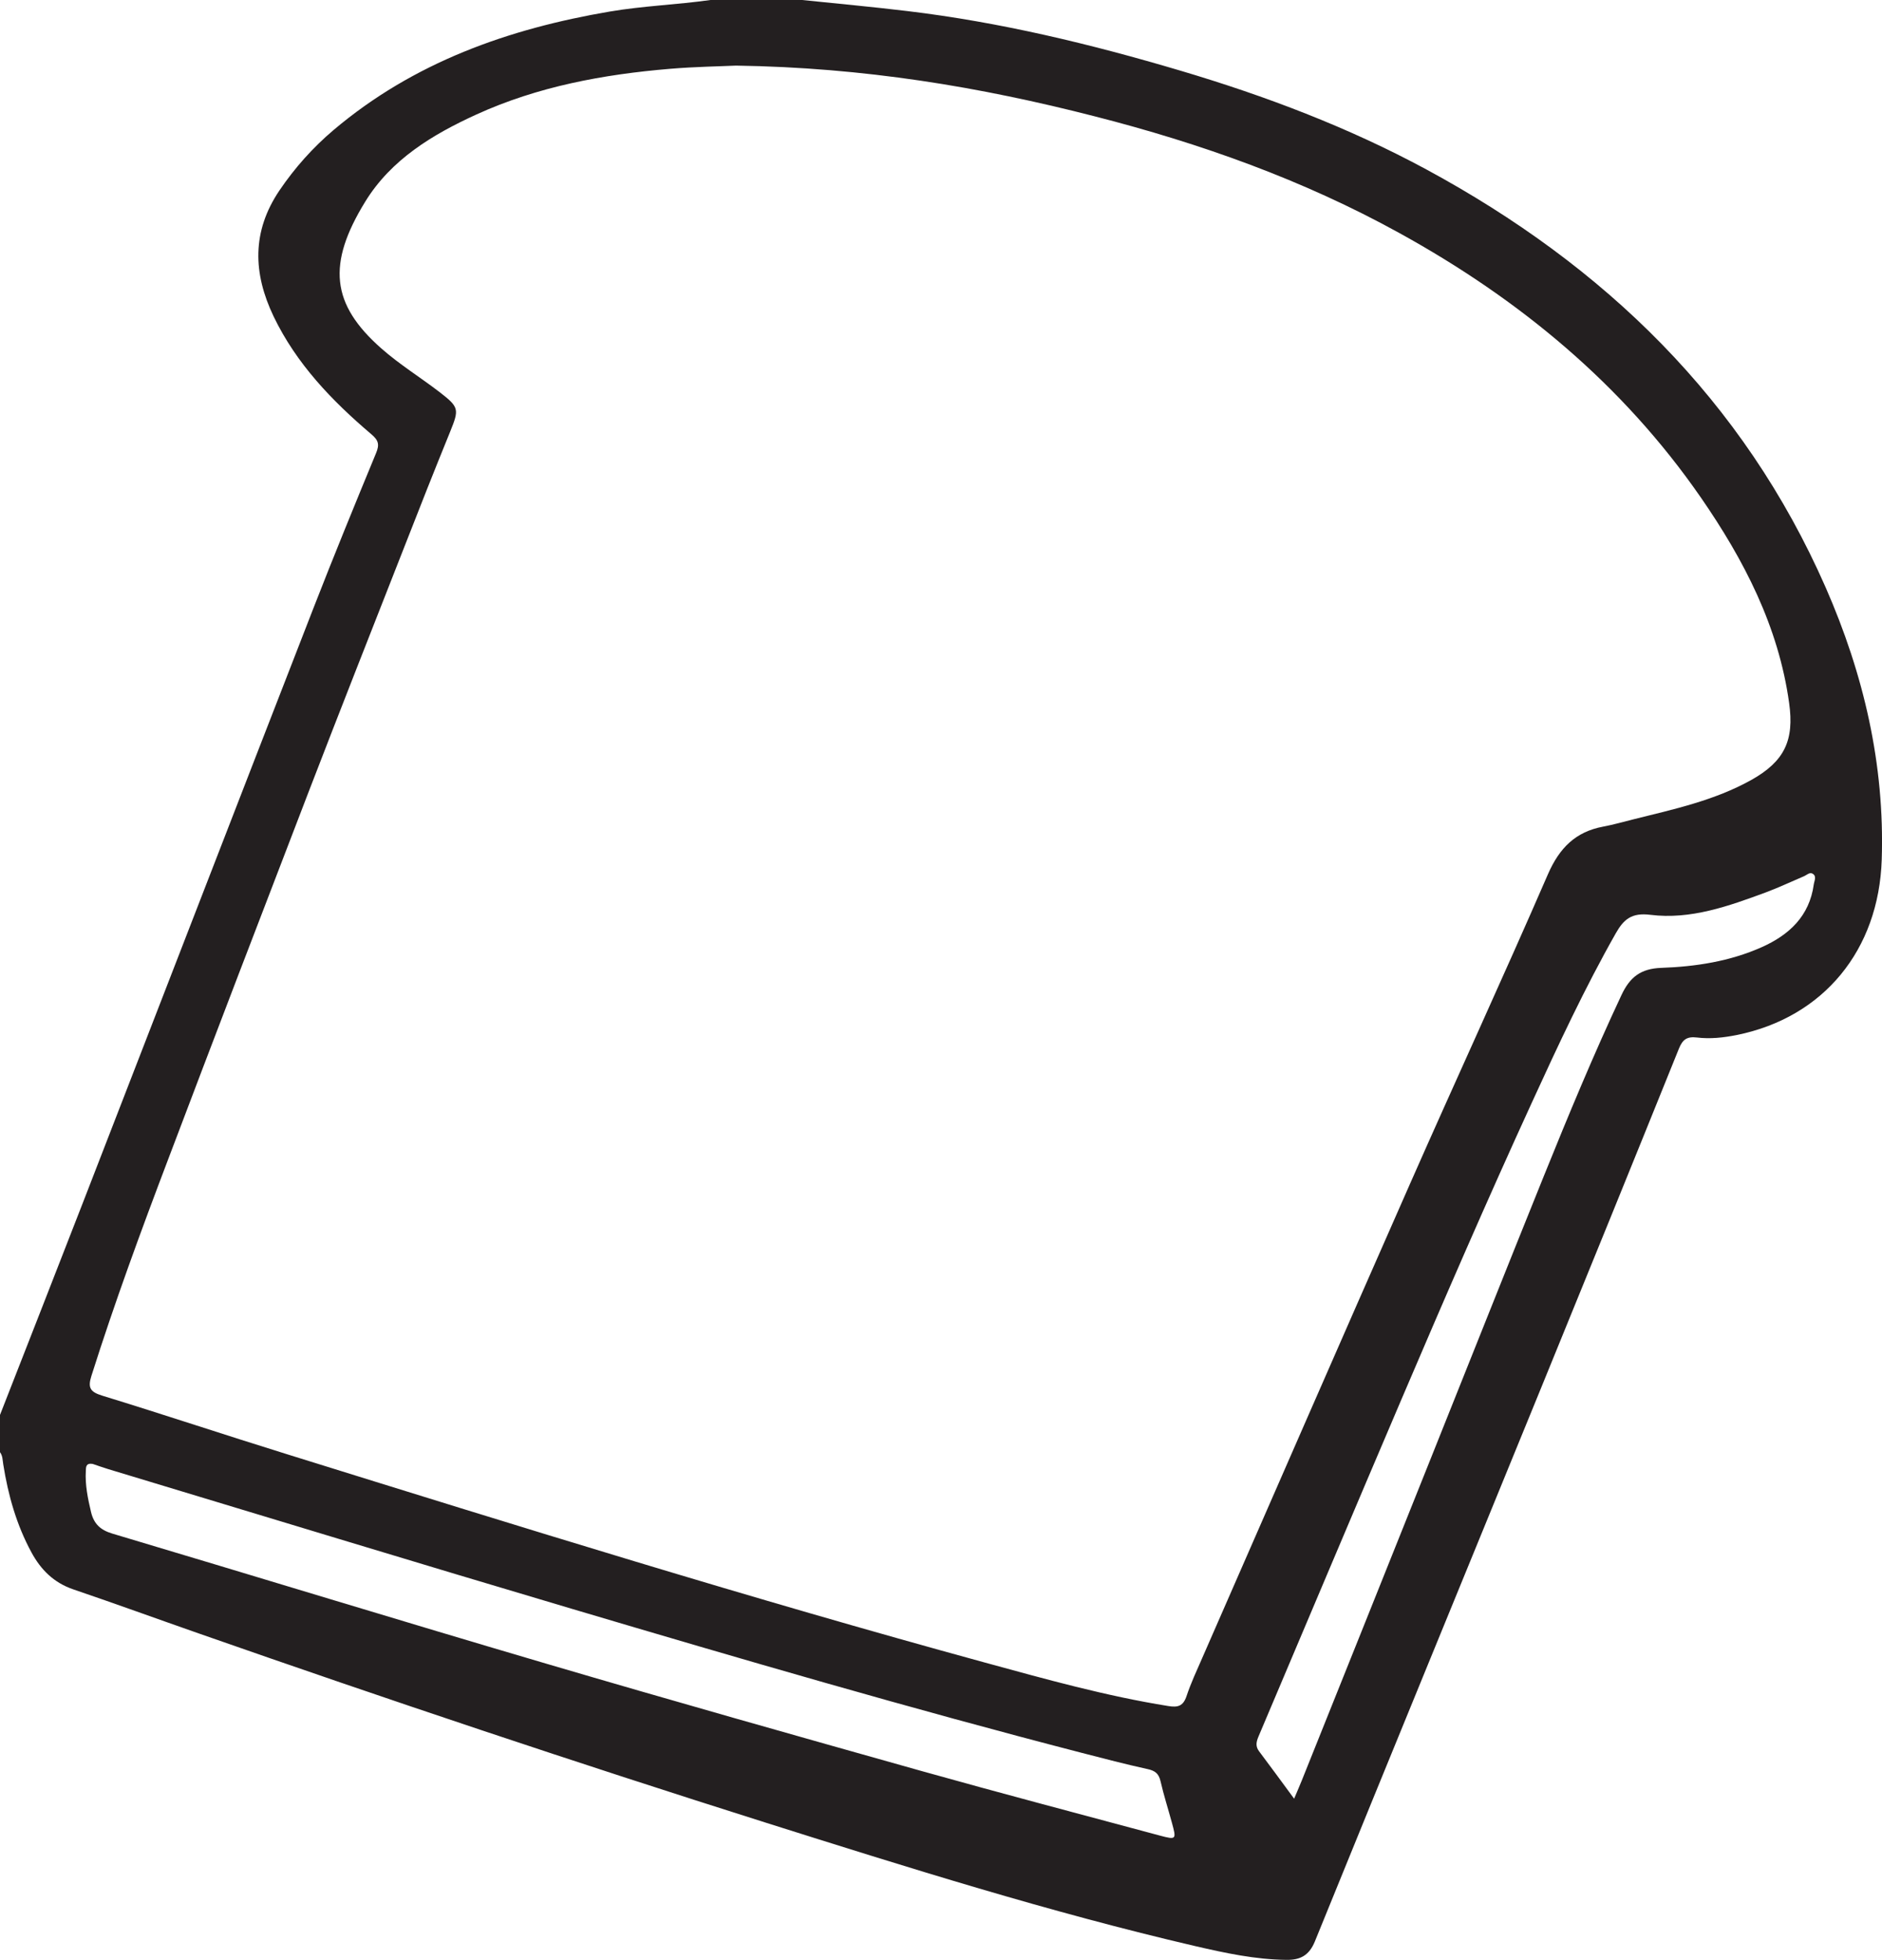 <?xml version="1.0" encoding="UTF-8"?>
<svg xmlns="http://www.w3.org/2000/svg" xmlns:xlink="http://www.w3.org/1999/xlink" width="101.151pt" height="105.352pt" viewBox="0 0 101.151 105.352" version="1.1">
<defs>
<clipPath id="clip1">
  <path d="M 0 0 L 101.152 0 L 101.152 105.352 L 0 105.352 Z M 0 0 "/>
</clipPath>
</defs>
<g id="surface1">
<g clip-path="url(#clip1)" clip-rule="nonzero">
<path style=" stroke:none;fill-rule:evenodd;fill:rgb(13.73%,12.16%,12.549%);fill-opacity:1;" d="M 69.555 96.688 C 69.746 96.23 69.859 95.98 69.961 95.723 C 72.246 90.023 74.531 84.324 76.809 78.625 C 78.863 73.496 80.902 68.355 82.969 63.234 C 84.293 59.957 85.645 56.695 87.145 53.496 C 87.594 52.535 88.172 52.066 89.293 52.027 C 91.137 51.961 92.969 51.68 94.68 50.918 C 96.16 50.258 97.25 49.25 97.484 47.543 C 97.508 47.359 97.648 47.117 97.441 46.977 C 97.273 46.855 97.109 47.039 96.949 47.105 C 96.266 47.395 95.594 47.715 94.898 47.973 C 92.902 48.711 90.859 49.445 88.703 49.176 C 87.688 49.047 87.266 49.426 86.848 50.16 C 85.18 53.102 83.754 56.164 82.348 59.234 C 79.926 64.516 77.617 69.848 75.336 75.191 C 72.754 81.238 70.203 87.297 67.637 93.352 C 67.523 93.625 67.465 93.871 67.672 94.141 C 68.27 94.934 68.855 95.738 69.555 96.688 M 4.977 78.691 C 4.613 78.637 4.621 78.859 4.613 79.07 C 4.57 79.824 4.719 80.543 4.891 81.273 C 5.043 81.914 5.395 82.246 6.039 82.438 C 13.828 84.762 21.602 87.148 29.398 89.441 C 36.098 91.414 42.816 93.312 49.539 95.203 C 53.797 96.398 58.074 97.523 62.344 98.672 C 63.227 98.906 63.234 98.887 62.984 97.973 C 62.781 97.23 62.547 96.5 62.375 95.75 C 62.281 95.336 62.078 95.18 61.668 95.094 C 60.492 94.836 59.328 94.531 58.164 94.23 C 48.957 91.848 39.828 89.18 30.707 86.473 C 22.398 84.008 14.105 81.473 5.809 78.969 C 5.512 78.879 5.223 78.773 4.977 78.691 M 39.555 3.527 C 38.727 3.566 37.367 3.586 36.012 3.699 C 32.422 4 28.906 4.648 25.602 6.156 C 23.242 7.234 21.023 8.574 19.633 10.836 C 17.57 14.191 17.793 16.352 20.5 18.734 C 21.488 19.605 22.602 20.289 23.637 21.086 C 24.676 21.891 24.684 21.996 24.195 23.203 C 23.352 25.27 22.531 27.348 21.719 29.43 C 20.008 33.789 18.289 38.148 16.605 42.52 C 14.07 49.113 11.539 55.707 9.039 62.316 C 7.578 66.164 6.156 70.031 4.914 73.957 C 4.707 74.605 4.852 74.824 5.496 75.023 C 8.82 76.043 12.117 77.145 15.441 78.176 C 27.895 82.055 40.352 85.93 52.938 89.371 C 56.195 90.262 59.449 91.172 62.789 91.707 C 63.309 91.793 63.59 91.711 63.77 91.18 C 64.004 90.477 64.32 89.801 64.617 89.121 C 68.328 80.641 72.027 72.152 75.762 63.684 C 78.219 58.109 80.773 52.578 83.199 46.988 C 83.812 45.586 84.676 44.711 86.168 44.434 C 86.719 44.332 87.262 44.172 87.805 44.039 C 89.969 43.5 92.152 43.027 94.121 41.93 C 95.914 40.926 96.441 39.797 96.16 37.793 C 95.59 33.676 93.73 30.094 91.414 26.742 C 87.203 20.656 81.645 16.07 75.199 12.52 C 70.031 9.668 64.527 7.707 58.824 6.25 C 52.676 4.672 46.449 3.629 39.555 3.527 M 43.113 0 C 44.992 0.195 46.879 0.367 48.758 0.594 C 53.75 1.191 58.621 2.367 63.438 3.797 C 68.012 5.156 72.457 6.836 76.664 9.109 C 86.234 14.289 93.699 21.5 98.125 31.582 C 100.164 36.234 101.301 41.086 101.137 46.203 C 100.98 51.07 98.012 54.691 93.344 55.637 C 92.641 55.777 91.914 55.859 91.203 55.77 C 90.676 55.707 90.438 55.871 90.238 56.363 C 87.777 62.465 85.301 68.559 82.812 74.648 C 78.77 84.551 74.699 94.445 70.672 104.355 C 70.363 105.117 69.883 105.359 69.152 105.352 C 67.477 105.336 65.848 104.984 64.227 104.609 C 56.426 102.793 48.793 100.387 41.16 97.977 C 30.965 94.754 20.828 91.355 10.738 87.824 C 8.469 87.031 6.207 86.207 3.934 85.434 C 2.895 85.078 2.199 84.387 1.691 83.449 C 0.887 81.969 0.438 80.375 0.176 78.723 C 0.137 78.492 0.148 78.258 0 78.062 L 0 76.059 C 1.496 72.23 3 68.402 4.488 64.566 C 8.613 53.938 12.719 43.297 16.855 32.668 C 17.938 29.887 19.07 27.121 20.211 24.359 C 20.402 23.902 20.348 23.672 19.965 23.348 C 17.844 21.547 15.934 19.562 14.707 17.012 C 13.594 14.688 13.531 12.445 15.016 10.242 C 15.844 9.02 16.812 7.934 17.93 6.988 C 22.227 3.355 27.309 1.551 32.773 0.621 C 34.566 0.316 36.387 0.254 38.184 0 Z M 43.113 0 "/>
</g>
</g>
</svg>
